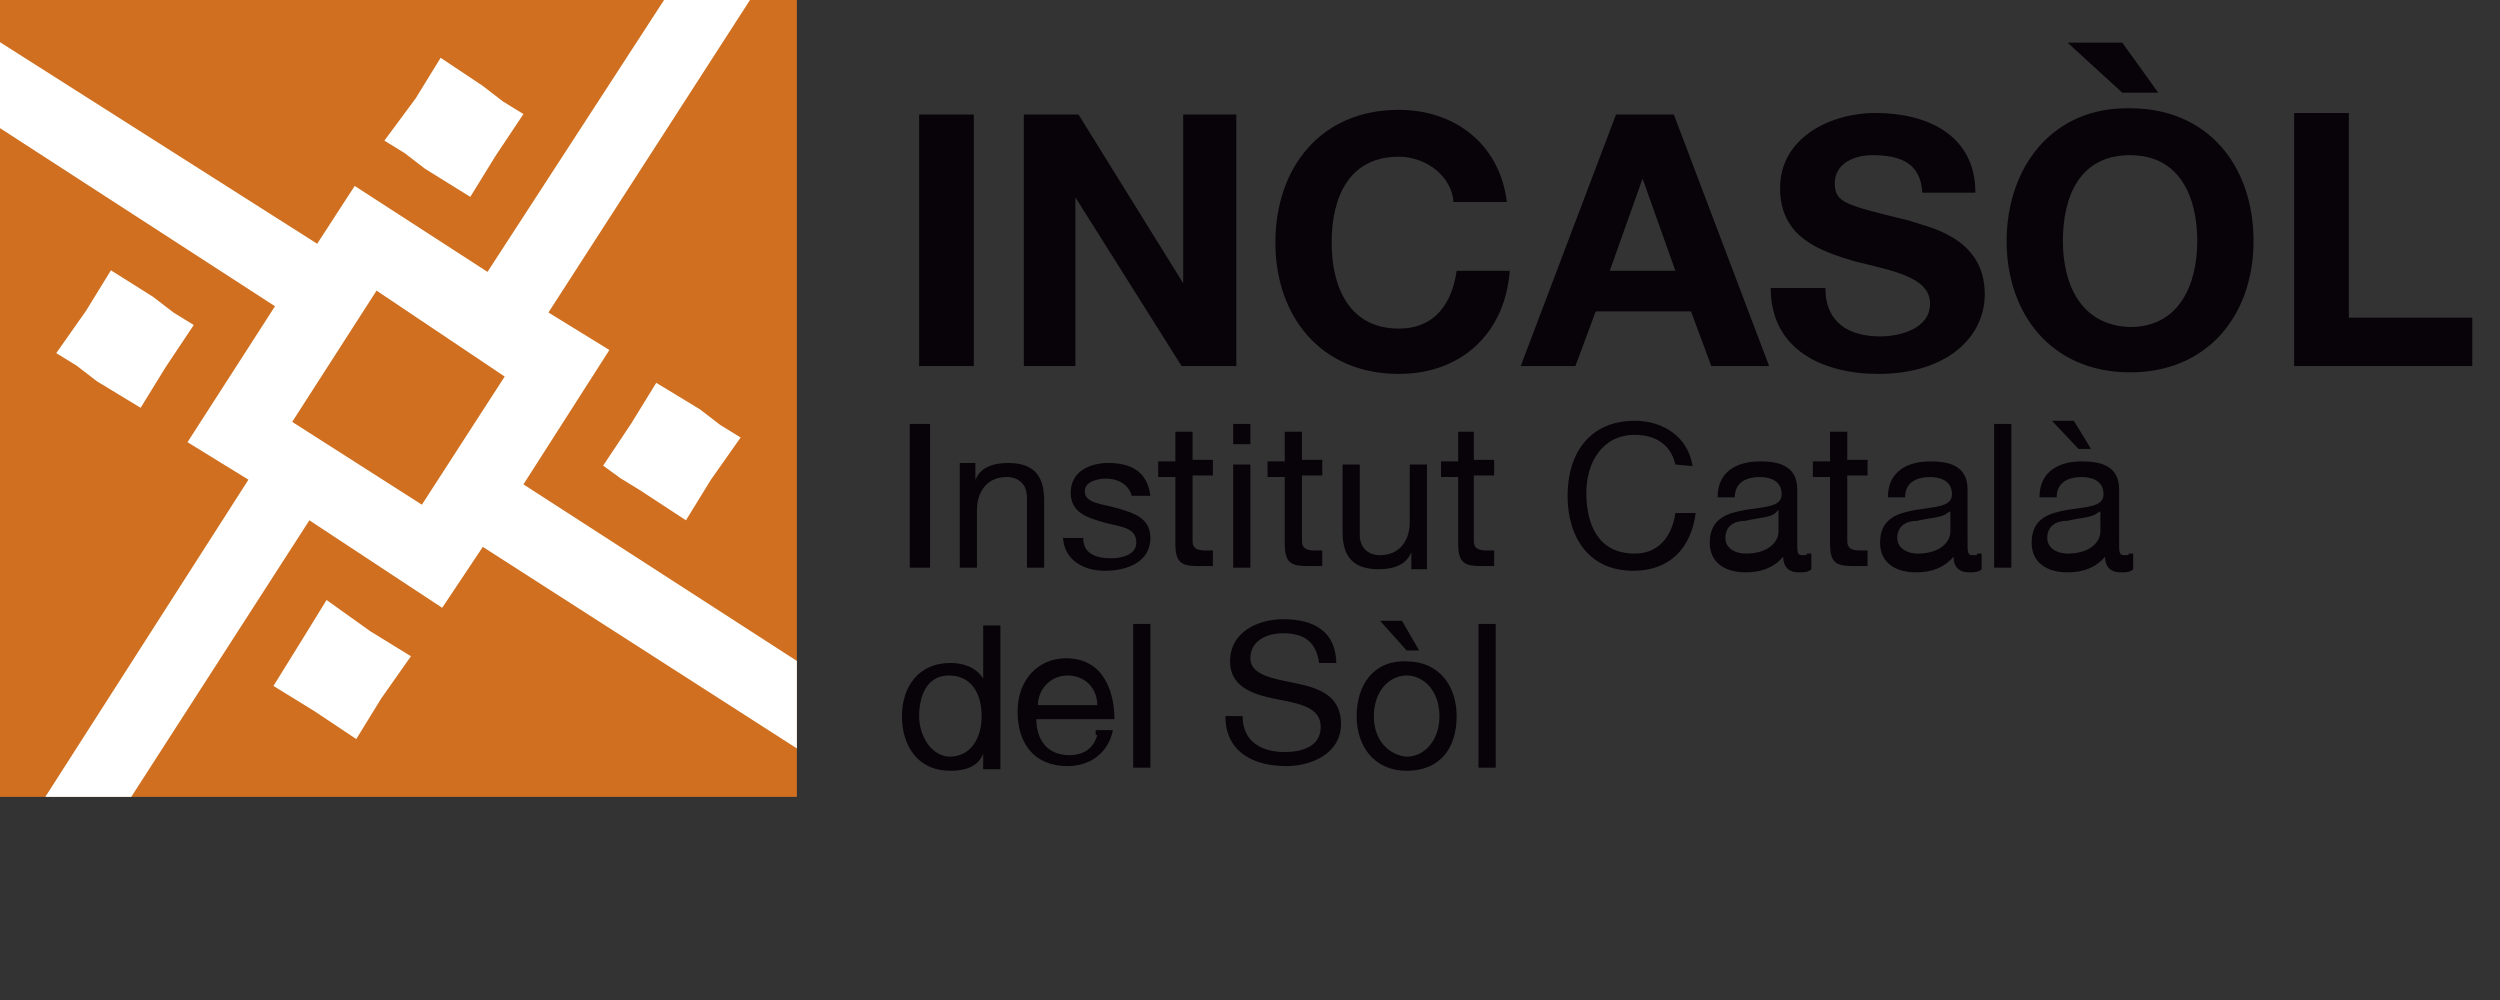 <?xml version="1.0" encoding="UTF-8" standalone="no"?>
<svg
   xmlns:dc="http://purl.org/dc/elements/1.1/"
   xmlns:cc="http://creativecommons.org/ns#"
   xmlns:rdf="http://www.w3.org/1999/02/22-rdf-syntax-ns#"
   xmlns:svg="http://www.w3.org/2000/svg"
   xmlns="http://www.w3.org/2000/svg"
   xmlns:sodipodi="http://sodipodi.sourceforge.net/DTD/sodipodi-0.dtd"
   xmlns:inkscape="http://www.inkscape.org/namespaces/inkscape"
   version="1.1"
   id="Capa_1"
   x="0px"
   y="0px"
   viewBox="0 0 160 64"
   style="enable-background:new 0 0 160 64;"
   xml:space="preserve"
   sodipodi:docname="logo_incasol_home.svg"
   inkscape:version="0.92.4 (5da689c313, 2019-01-14)"><rect x="0" y="0" width="160" height="64" fill="#333333" stroke="none"/><defs
   id="defs11" /><sodipodi:namedview
   pagecolor="#ffffff"
   bordercolor="#666666"
   borderopacity="1"
   objecttolerance="10"
   gridtolerance="10"
   guidetolerance="10"
   inkscape:pageopacity="0"
   inkscape:pageshadow="2"
   inkscape:window-width="1920"
   inkscape:window-height="1017"
   id="namedview9"
   showgrid="false"
   inkscape:zoom="2.18125"
   inkscape:cx="80"
   inkscape:cy="32"
   inkscape:window-x="1912"
   inkscape:window-y="-8"
   inkscape:window-maximized="1"
   inkscape:current-layer="Capa_1" />
<style
   type="text/css"
   id="style2">
	.st0{fill-rule:evenodd;clip-rule:evenodd;fill:#070308;}
	.st1{fill:#CF6F1F;}
	.st2{fill-rule:evenodd;clip-rule:evenodd;fill:#FFFFFF;}
</style>
<path
   id="XMLID_54_"
   class="st0"
   d="m 58.825,45.83 c 0,-1.3 0.5,-2.6 1.9,-2.6 1.4,0 2.1,1.1 2.1,2.6 0,1.3 -0.6,2.6 -2.1,2.6 -1.2,-0.1 -1.9,-1.4 -1.9,-2.6 z m 5.2,-5.8 h -1.1 v 3.4 0 c -0.5,-0.8 -1.4,-1 -2.1,-1 -2.1,0 -3.1,1.6 -3.1,3.4 0,1.9 1,3.5 3.1,3.5 1,0 1.8,-0.3 2.1,-1.1 v 0 1 h 1.1 z m 2.4,5.1 c 0,-1 0.8,-1.9 1.9,-1.9 1.1,0 1.9,0.8 1.9,1.9 z m 3.8,1.9 c -0.2,0.8 -0.8,1.3 -1.8,1.3 -1.4,0 -2.1,-1 -2.1,-2.3 h 5 c 0,-1.6 -0.6,-3.9 -3.1,-3.9 -1.8,0 -3.1,1.4 -3.1,3.4 0,2.1 1.1,3.5 3.2,3.5 1.4,0 2.6,-0.8 2.9,-2.3 h -1.1 v 0.3 z m 2.3,2.1 h 1.1 v -9.2 h -1.1 z m 13,-6.6 c 0,-2.1 -1.4,-2.9 -3.4,-2.9 -1.6,0 -3.4,0.8 -3.4,2.7 0,1.6 1.4,2.1 2.9,2.4 1.5,0.3 2.9,0.5 2.9,1.8 0,1.3 -1.3,1.6 -2.3,1.6 -1.4,0 -2.7,-0.6 -2.7,-2.3 h -1.1 c 0,2.3 1.8,3.2 3.9,3.2 1.6,0 3.5,-0.8 3.5,-2.7 0,-1.8 -1.4,-2.3 -2.9,-2.6 -1.4,-0.3 -2.9,-0.5 -2.9,-1.6 0,-1.1 1,-1.6 2.1,-1.6 1.3,0 2.1,0.5 2.3,1.9 h 1.1 z m 2.4,3.3 c 0,-1.6 1,-2.6 2.1,-2.6 1.1,0 2.1,1 2.1,2.6 0,1.6 -1,2.6 -2.1,2.6 -1.1,-0.1 -2.1,-1 -2.1,-2.6 z m -1.1,0 c 0,1.9 1.1,3.5 3.2,3.5 2.1,0 3.2,-1.4 3.2,-3.5 0,-1.9 -1.1,-3.5 -3.2,-3.5 -2.1,-0.1 -3.2,1.5 -3.2,3.5 z m 3.2,-4.2 h 0.8 l -1.1,-1.9 h -1.4 z m 4.7,7.5 h 1 v -9.2 h -1.1 v 9.2 z m -36.5,-12.8 h 1.3 v -9.2 h -1.3 z m 3.2,0 h 1.1 v -3.7 c 0,-1.1 0.6,-2.1 1.9,-2.1 0.8,0 1.3,0.5 1.3,1.3 v 4.5 h 1.1 v -4.3 c 0,-1.4 -0.5,-2.4 -2.3,-2.4 -1,0 -1.8,0.3 -2.1,1.1 v 0 -1.1 h -1 v 6.7 z m 6.6,-2.1 c 0,1.6 1.3,2.3 2.7,2.3 1.3,0 2.9,-0.5 2.9,-2.1 0,-1.3 -1.1,-1.6 -2.1,-1.9 -1,-0.3 -2.1,-0.3 -2.1,-1.1 0,-0.6 0.8,-0.8 1.4,-0.8 0.6,0 1.4,0.3 1.6,1.1 h 1.2 c -0.2,-1.6 -1.3,-2.1 -2.7,-2.1 -1.1,0 -2.4,0.5 -2.4,1.9 0,1.3 1.1,1.6 2.1,1.9 1.1,0.3 2.1,0.3 2.1,1.3 0,0.8 -1,1 -1.6,1 -1,0 -1.8,-0.3 -1.8,-1.3 h -1.3 v -0.2 z m 8.3,-6.6 h -1.1 v 1.9 h -1.1 v 1 h 1.1 v 4.3 c 0,1.3 0.5,1.4 1.6,1.4 h 0.8 v -1 h -0.5 c -0.6,0 -0.8,-0.2 -0.8,-0.6 v -4.2 h 1.3 v -1 h -1.3 z m 3.7,-0.5 h -1.1 v 1.3 h 1.1 z m -1.1,9.2 h 1.1 v -6.6 h -1.1 z m 4.4,-8.7 h -1.1 v 1.9 h -1.1 v 1 h 1.1 v 4.3 c 0,1.3 0.5,1.4 1.6,1.4 h 0.8 v -1 h -0.5 c -0.6,0 -0.8,-0.2 -0.8,-0.6 v -4.2 h 1.3 v -1 h -1.3 z m 8,2.1 h -1.1 v 3.7 c 0,1.1 -0.6,2.1 -1.9,2.1 -0.8,0 -1.3,-0.5 -1.3,-1.3 v -4.5 h -1.1 v 4.3 c 0,1.4 0.5,2.4 2.3,2.4 1,0 1.8,-0.3 2.1,-1.1 v 0 1.1 h 1 v -6.8 0 z m 3.1,-2.1 h -1.1 v 1.9 h -1.1 v 1 h 1.1 v 4.3 c 0,1.3 0.5,1.4 1.6,1.4 h 0.7 v -1 h -0.5 c -0.6,0 -0.8,-0.2 -0.8,-0.6 v -4.2 h 1.3 v -1 h -1.3 v -1.8 z m 13.9,2.2 c -0.3,-1.9 -1.9,-2.9 -3.7,-2.9 -2.9,0 -4.3,2.1 -4.3,4.8 0,2.7 1.4,4.8 4.2,4.8 2.3,0 3.7,-1.4 4,-3.7 h -1.3 c -0.2,1.4 -1,2.6 -2.6,2.6 -2.3,0 -3.1,-1.8 -3.1,-3.9 0,-1.9 1,-3.7 3.1,-3.7 1.3,0 2.3,0.6 2.6,1.9 z m 7.3,5.7 c -0.2,0 -0.3,0 -0.3,0 -0.3,0 -0.3,-0.2 -0.3,-0.8 v -3.4 c 0,-1.6 -1.3,-1.8 -2.4,-1.8 -1.4,0 -2.7,0.6 -2.7,2.3 h 1.1 c 0,-1 0.8,-1.3 1.6,-1.3 0.6,0 1.4,0.2 1.4,1.1 0,0.8 -1,0.8 -2.3,1 -1.1,0.2 -2.3,0.5 -2.3,2.1 0,1.3 1,1.9 2.3,1.9 1,0 1.8,-0.3 2.4,-1 0,0.6 0.3,1 1,1 0.3,0 0.6,0 0.8,-0.2 v -1 h -0.3 z m -1.8,-1.5 c 0,0.6 -0.6,1.4 -2.1,1.4 -0.6,0 -1.3,-0.3 -1.3,-1 0,-0.8 0.6,-1.1 1.3,-1.1 0.8,-0.2 1.6,-0.2 1.9,-0.5 l 0.2,-0.2 v 1.4 z m 4.4,-6.4 h -1.1 v 1.9 h -1.1 v 1 h 1.1 v 4.3 c 0,1.3 0.5,1.4 1.6,1.4 h 0.8 v -1 h -0.5 c -0.6,0 -0.8,-0.2 -0.8,-0.6 v -4.2 h 1.3 v -1 h -1.3 z m 8.3,7.9 c -0.2,0 -0.3,0 -0.3,0 -0.3,0 -0.3,-0.2 -0.3,-0.8 v -3.4 c 0,-1.6 -1.3,-1.8 -2.4,-1.8 -1.4,0 -2.7,0.6 -2.7,2.3 h 1.1 c 0,-1 0.8,-1.3 1.6,-1.3 0.6,0 1.4,0.2 1.4,1.1 0,0.8 -1,0.8 -2.3,1 -1.1,0.2 -2.3,0.5 -2.3,2.1 0,1.3 1,1.9 2.3,1.9 1,0 1.8,-0.3 2.4,-1 0,0.6 0.3,1 1,1 0.3,0 0.6,0 0.8,-0.2 v -1 h -0.3 z m -1.7,-1.5 c 0,0.6 -0.6,1.4 -2.1,1.4 -0.6,0 -1.3,-0.3 -1.3,-1 0,-0.8 0.6,-1.1 1.3,-1.1 0.8,-0.2 1.6,-0.2 1.9,-0.5 l 0.2,-0.1 v 1.3 z m 2.8,2.3 h 1.1 v -9.2 h -1.1 z m 8.6,-0.8 c -0.2,0 -0.3,0 -0.3,0 -0.3,0 -0.3,-0.2 -0.3,-0.8 v -3.4 c 0,-1.6 -1.3,-1.8 -2.4,-1.8 -1.4,0 -2.7,0.6 -2.7,2.3 h 1.1 c 0,-1 0.8,-1.3 1.6,-1.3 0.6,0 1.4,0.2 1.4,1.1 0,0.8 -1,0.8 -2.3,1 -1.1,0.2 -2.3,0.5 -2.3,2.1 0,1.3 1,1.9 2.3,1.9 1,0 1.8,-0.3 2.4,-1 0,0.6 0.3,1 1,1 0.3,0 0.6,0 0.8,-0.2 v -1 h -0.3 z m -1.8,-1.5 c 0,0.6 -0.6,1.4 -2.1,1.4 -0.6,0 -1.3,-0.3 -1.3,-1 0,-0.8 0.6,-1.1 1.3,-1.1 0.8,-0.2 1.6,-0.2 1.9,-0.5 l 0.2,-0.1 z m -1.4,-5.3 h 0.8 l -1.1,-1.8 h -1.4 z m -74.2,-5.3 h 3.5 V 7.33 h -3.5 z m 6.6,0 h 3.4 v -10.8 0 l 6.8,10.8 h 3.5 V 7.33 h -3.4 v 10.8 0 l -6.7,-10.8 h -3.5 V 23.43 Z m 31,-10.6 c -0.5,-3.7 -3.4,-5.8 -6.9,-5.8 -5,0 -7.9,3.7 -7.9,8.5 0,4.7 2.9,8.4 7.9,8.4 4,0 6.8,-2.6 7.1,-6.6 h -3.4 c -0.3,2.1 -1.4,3.7 -3.7,3.7 -3.2,0 -4.3,-2.7 -4.3,-5.5 0,-2.9 1.1,-5.5 4.3,-5.5 1.8,0 3.4,1.3 3.5,2.9 h 3.4 v -0.1 z m 8.7,-1.4 v 0 l 2.1,5.9 h -4.2 z m -7.8,12 h 3.5 l 1.3,-3.5 h 6.1 l 1.3,3.5 h 3.7 l -6.1,-16.1 h -3.7 z m 16,-5 c 0,4 3.4,5.5 6.9,5.5 4.3,0 6.8,-2.3 6.8,-5.1 0,-3.7 -3.7,-4.3 -4.8,-4.7 -4,-1 -4.8,-1.1 -4.8,-2.4 0,-1.3 1.3,-1.8 2.4,-1.8 1.8,0 3.1,0.5 3.2,2.4 h 3.4 c 0,-3.7 -3.1,-5.1 -6.4,-5.1 -2.9,0 -6.1,1.6 -6.1,4.8 0,3.1 2.4,4 4.8,4.7 2.4,0.6 4.8,1 4.8,2.7 0,1.6 -1.9,2.1 -3.2,2.1 -1.9,0 -3.5,-0.8 -3.5,-3.1 m 15.2,-3 c 0,-2.9 1.1,-5.5 4.3,-5.5 3.2,0 4.3,2.7 4.3,5.5 0,2.7 -1.1,5.5 -4.3,5.5 -3.2,-0.1 -4.3,-2.8 -4.3,-5.5 z m -3.6,0 c 0,4.7 2.9,8.4 7.9,8.4 5,0 7.9,-3.7 7.9,-8.4 0,-4.8 -2.9,-8.5 -7.9,-8.5 -5,-0.1 -7.9,3.8 -7.9,8.5 z m 7.4,-9.5 h 2.3 l -2.3,-3.2 h -3.5 z m 11,17.5 h 11.4 v -3.1 h -7.9 V 7.23 h -3.5 z"
   inkscape:connector-curvature="0"
   style="clip-rule:evenodd;fill:#070308;fill-rule:evenodd" />
<rect
   id="XMLID_341_"
   class="st1"
   width="51"
   height="51" />
<path
   class="st2"
   d="M31.2,17.4L42.5,0h5.5L35.1,20l3.9,2.4L33.5,31L51,42.3v5.6L30.9,35l-2.6,3.9l-8.5-5.6L8.4,51H2.9l13-20.3  l-3.9-2.4l5.6-8.7L0,8.2V2.7l20.3,12.9l2.4-3.7L31.2,17.4z M27,32.3l5.3-8.2l-8.2-5.5L18.7,27L27,32.3z M7.1,17.3l-0.8,1.3l-0.8,1.3  l-1.9,2.7l1.3,0.8l1.3,1L9,26.1l0.8-1.3l0.8-1.3l1.8-2.7L11.1,20l-1.3-1L7.1,17.3z M28.2,3.7L27.4,5l-0.8,1.3L24.6,9l1.3,0.8l1.3,1  l2.9,1.8l0.8-1.3l0.8-1.3l1.8-2.7l-1.3-0.8l-1.3-1L28.2,3.7z M42,24.5l-0.8,1.3l-0.8,1.3l-1.8,2.7l1.1,0.8l1.3,0.8l2.9,1.9l0.8-1.3  l0.8-1.3l1.9-2.7l-1.3-0.8l-1.3-1L42,24.5z M20.9,38.4l-0.8,1.3L19.3,41l-1.8,2.9l1.3,0.8l1.3,0.8l2.7,1.8l0.8-1.3l0.8-1.3l1.9-2.7  l-1.3-0.8l-1.3-0.8L20.9,38.4z"
   id="path6" />
</svg>